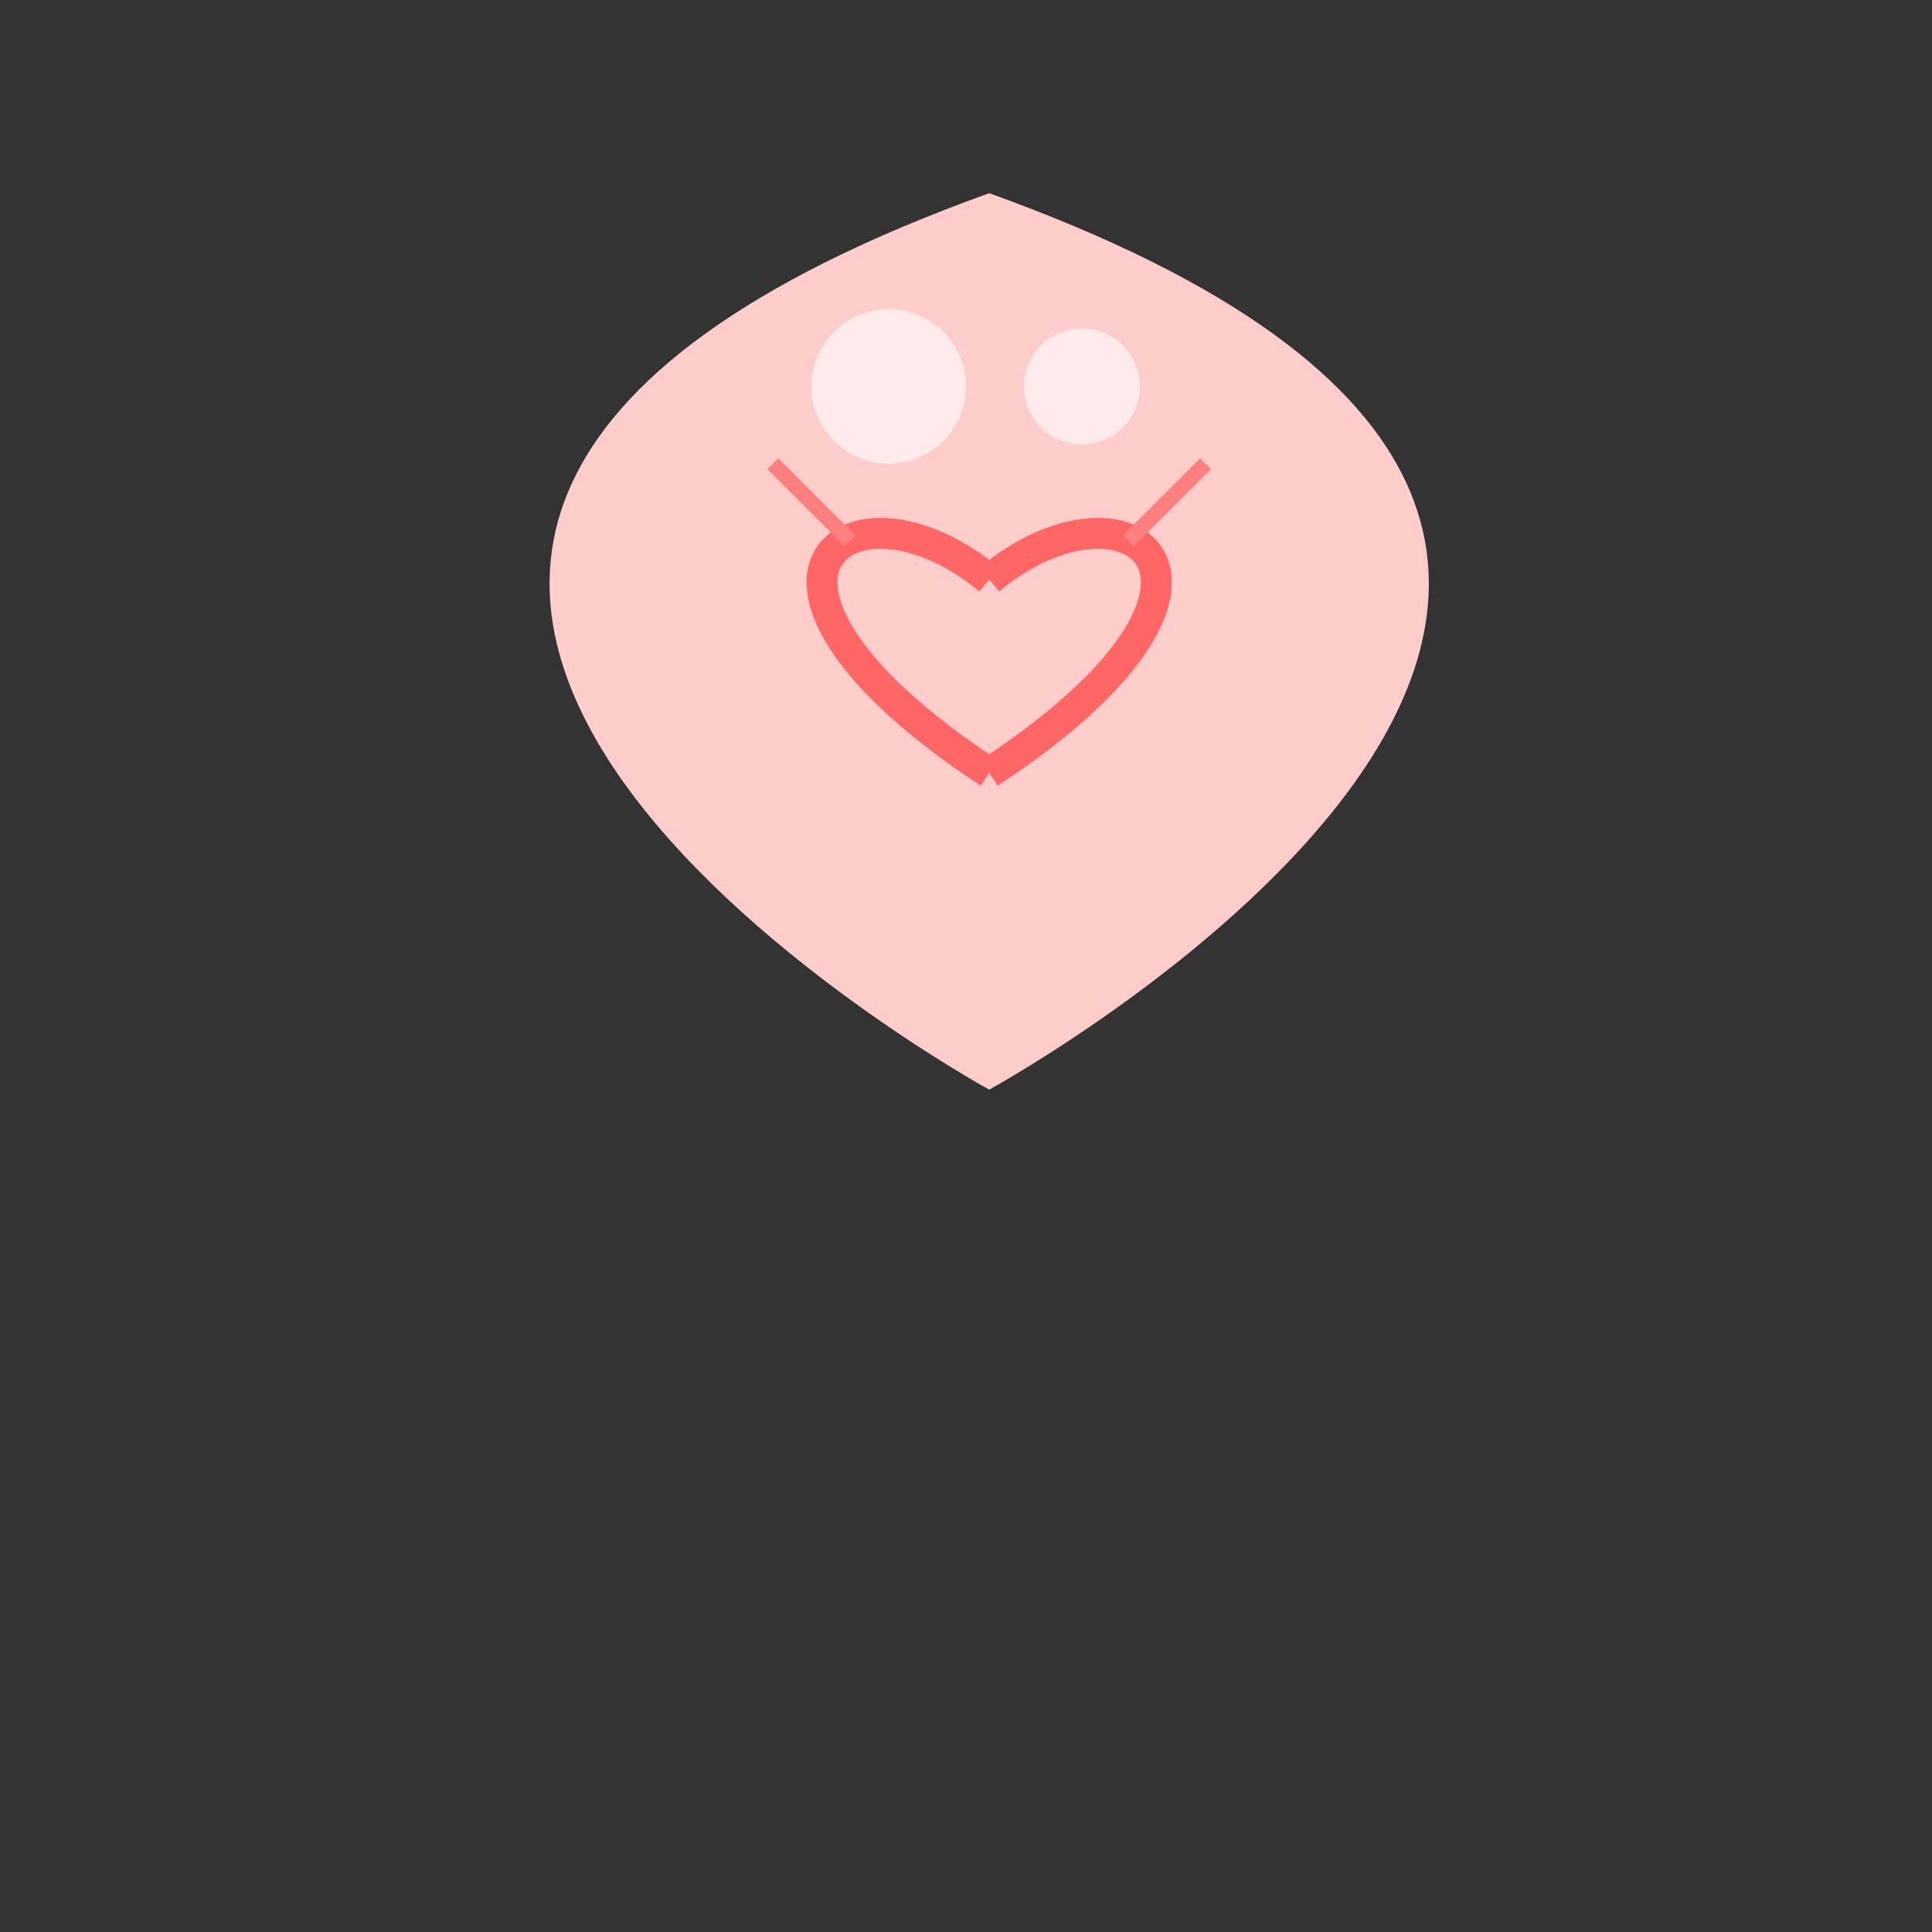 <!--

Generated by DrawGPT.
Free, open source, AI generated images in SVG, PNG, and HTML Canvas format.
https://drawgpt.ai

Created: 2024-01-24T11:51:21.472Z
Link: https://drawgpt.ai/prompt/157039/

-->
<svg xmlns="http://www.w3.org/2000/svg" xmlns:xlink="http://www.w3.org/1999/xlink" width="500" height="500"><rect width="100%" height="100%" fill="#333333" stroke="none"/><defs/><g><path fill="#ffcccc" stroke="none" paint-order="stroke fill markers" d=" M 256 282 C 256 282 512 142 256 50 C 0 142 256 282 256 282 Z"/><path fill="none" stroke="#ff6666" paint-order="fill stroke markers" d=" M 256 150 C 220 120 180 150 256 200 M 256 150 C 292 120 332 150 256 200" stroke-miterlimit="10" stroke-width="8" stroke-dasharray=""/><path fill="none" stroke="#ff8080" paint-order="fill stroke markers" d=" M 220 140 L 200 120 M 292 140 L 312 120" stroke-miterlimit="10" stroke-width="4" stroke-dasharray=""/><path fill="rgb(255,255,255)" stroke="none" paint-order="stroke fill markers" d=" M 250 100 A 20 20 0 1 1 250 99.98" fill-opacity="0.6"/><path fill="rgb(255,255,255)" stroke="none" paint-order="stroke fill markers" d=" M 295 100 A 15 15 0 1 1 295 99.985" fill-opacity="0.6"/></g></svg>